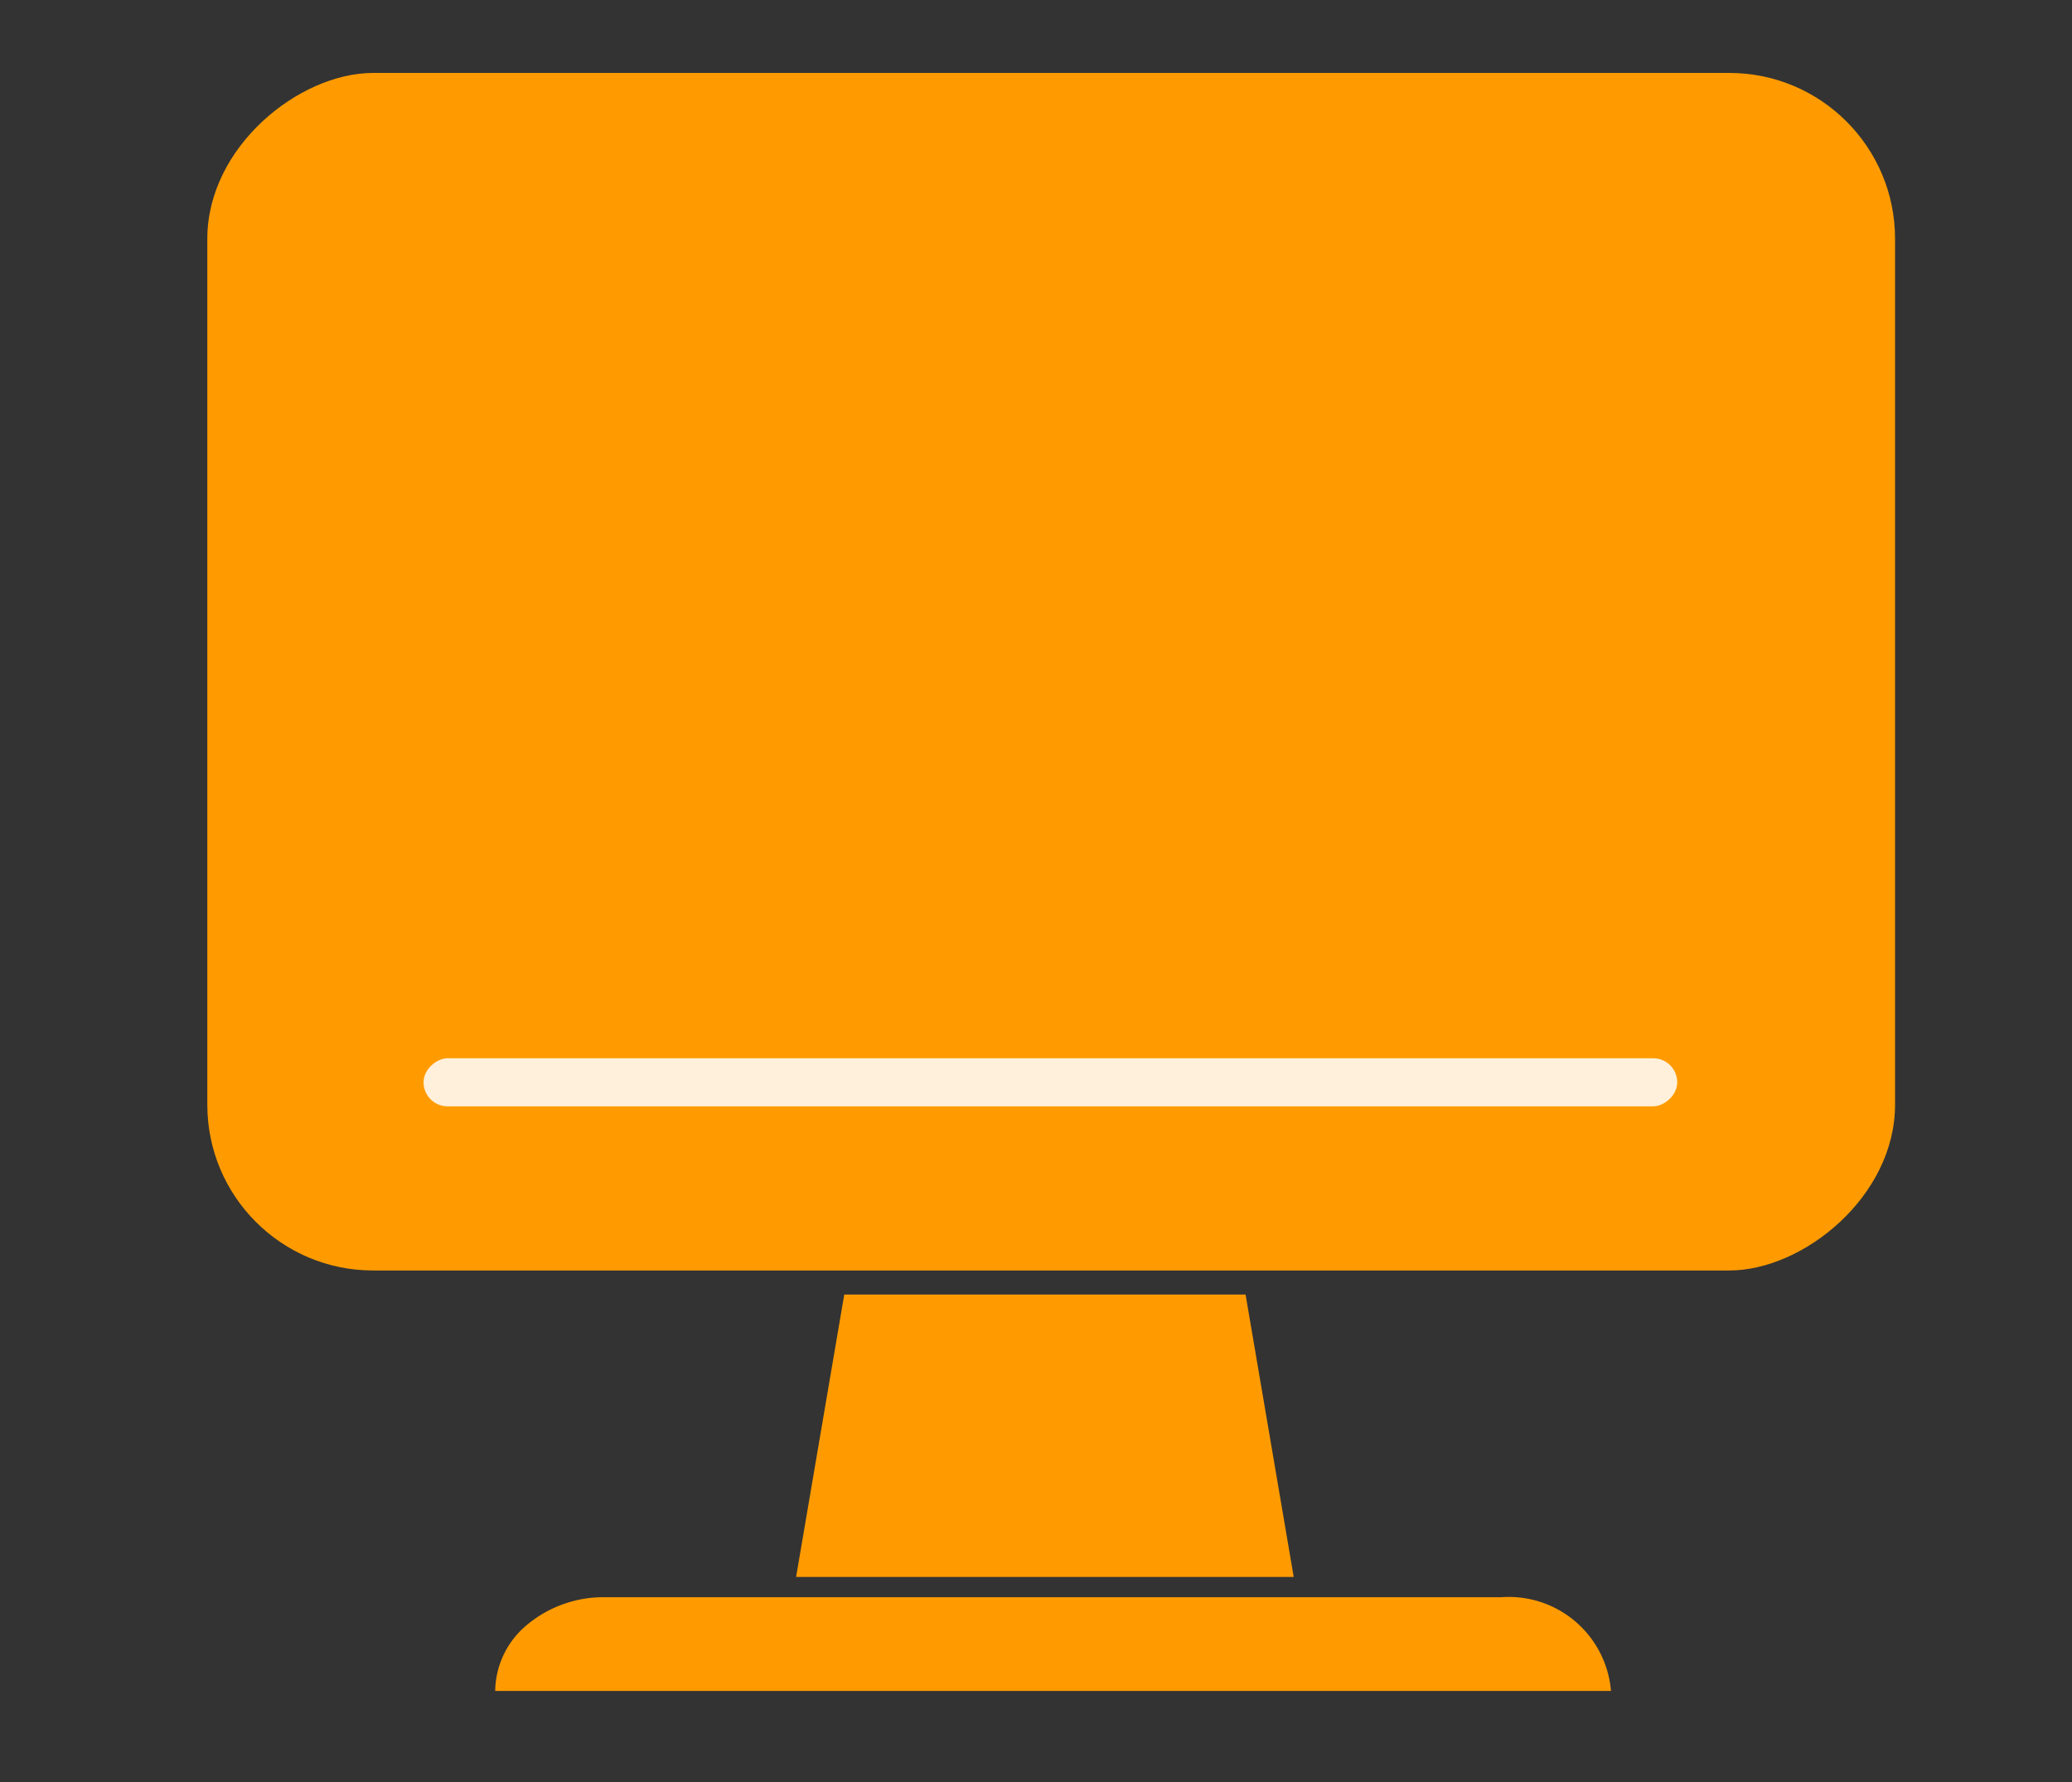 <svg xmlns="http://www.w3.org/2000/svg" xmlns:xlink="http://www.w3.org/1999/xlink" width="50" height="43" viewBox="0 0 50 43">
  <rect x="0" y="0" width="50" height="43" fill="#333333" stroke="none"/>
  <defs>
    <clipPath id="clip-path">
      <rect id="長方形_23860" data-name="長方形 23860" width="50" height="43" transform="translate(79.998 63.219)" fill="#fff" stroke="#707070" stroke-width="1"/>
    </clipPath>
    <clipPath id="clip-path-2">
      <rect id="長方形_23429" data-name="長方形 23429" width="26.924" height="9.566" fill="#ff9b00"/>
    </clipPath>
  </defs>
  <g id="マスクグループ_10391" data-name="マスクグループ 10391" transform="translate(-79.998 -63.219)" clip-path="url(#clip-path)">
    <g id="icon_pc" data-name="icon/pc" transform="translate(85.002 64.979)">
      <rect id="長方形_23390" data-name="長方形 23390" width="28.897" height="40.727" rx="4" transform="translate(40.726 0) rotate(90)" fill="#ff9b00"/>
      <g id="グループ_10405" data-name="グループ 10405" transform="translate(6.946 29.477)">
        <path id="パス_46320" data-name="パス 46320" d="M247.429,0l-1.162,6.815h12.008L257.113,0Z" transform="translate(-239.006 0)" fill="#ff9b00"/>
        <g id="グループ_10404" data-name="グループ 10404">
          <g id="グループ_10403" data-name="グループ 10403" clip-path="url(#clip-path-2)">
            <path id="パス_46321" data-name="パス 46321" d="M26.924,250.048H0a2.1,2.1,0,0,1,.774-1.6,2.876,2.876,0,0,1,1.869-.662H24.281a2.475,2.475,0,0,1,2.644,2.26" transform="translate(0 -240.482)" fill="#ff9b00"/>
          </g>
        </g>
      </g>
      <rect id="長方形_23430" data-name="長方形 23430" width="1.16" height="30.253" rx="0.58" transform="translate(35.47 23.776) rotate(90)" fill="#fff0db"/>
    </g>
  </g>
</svg>
